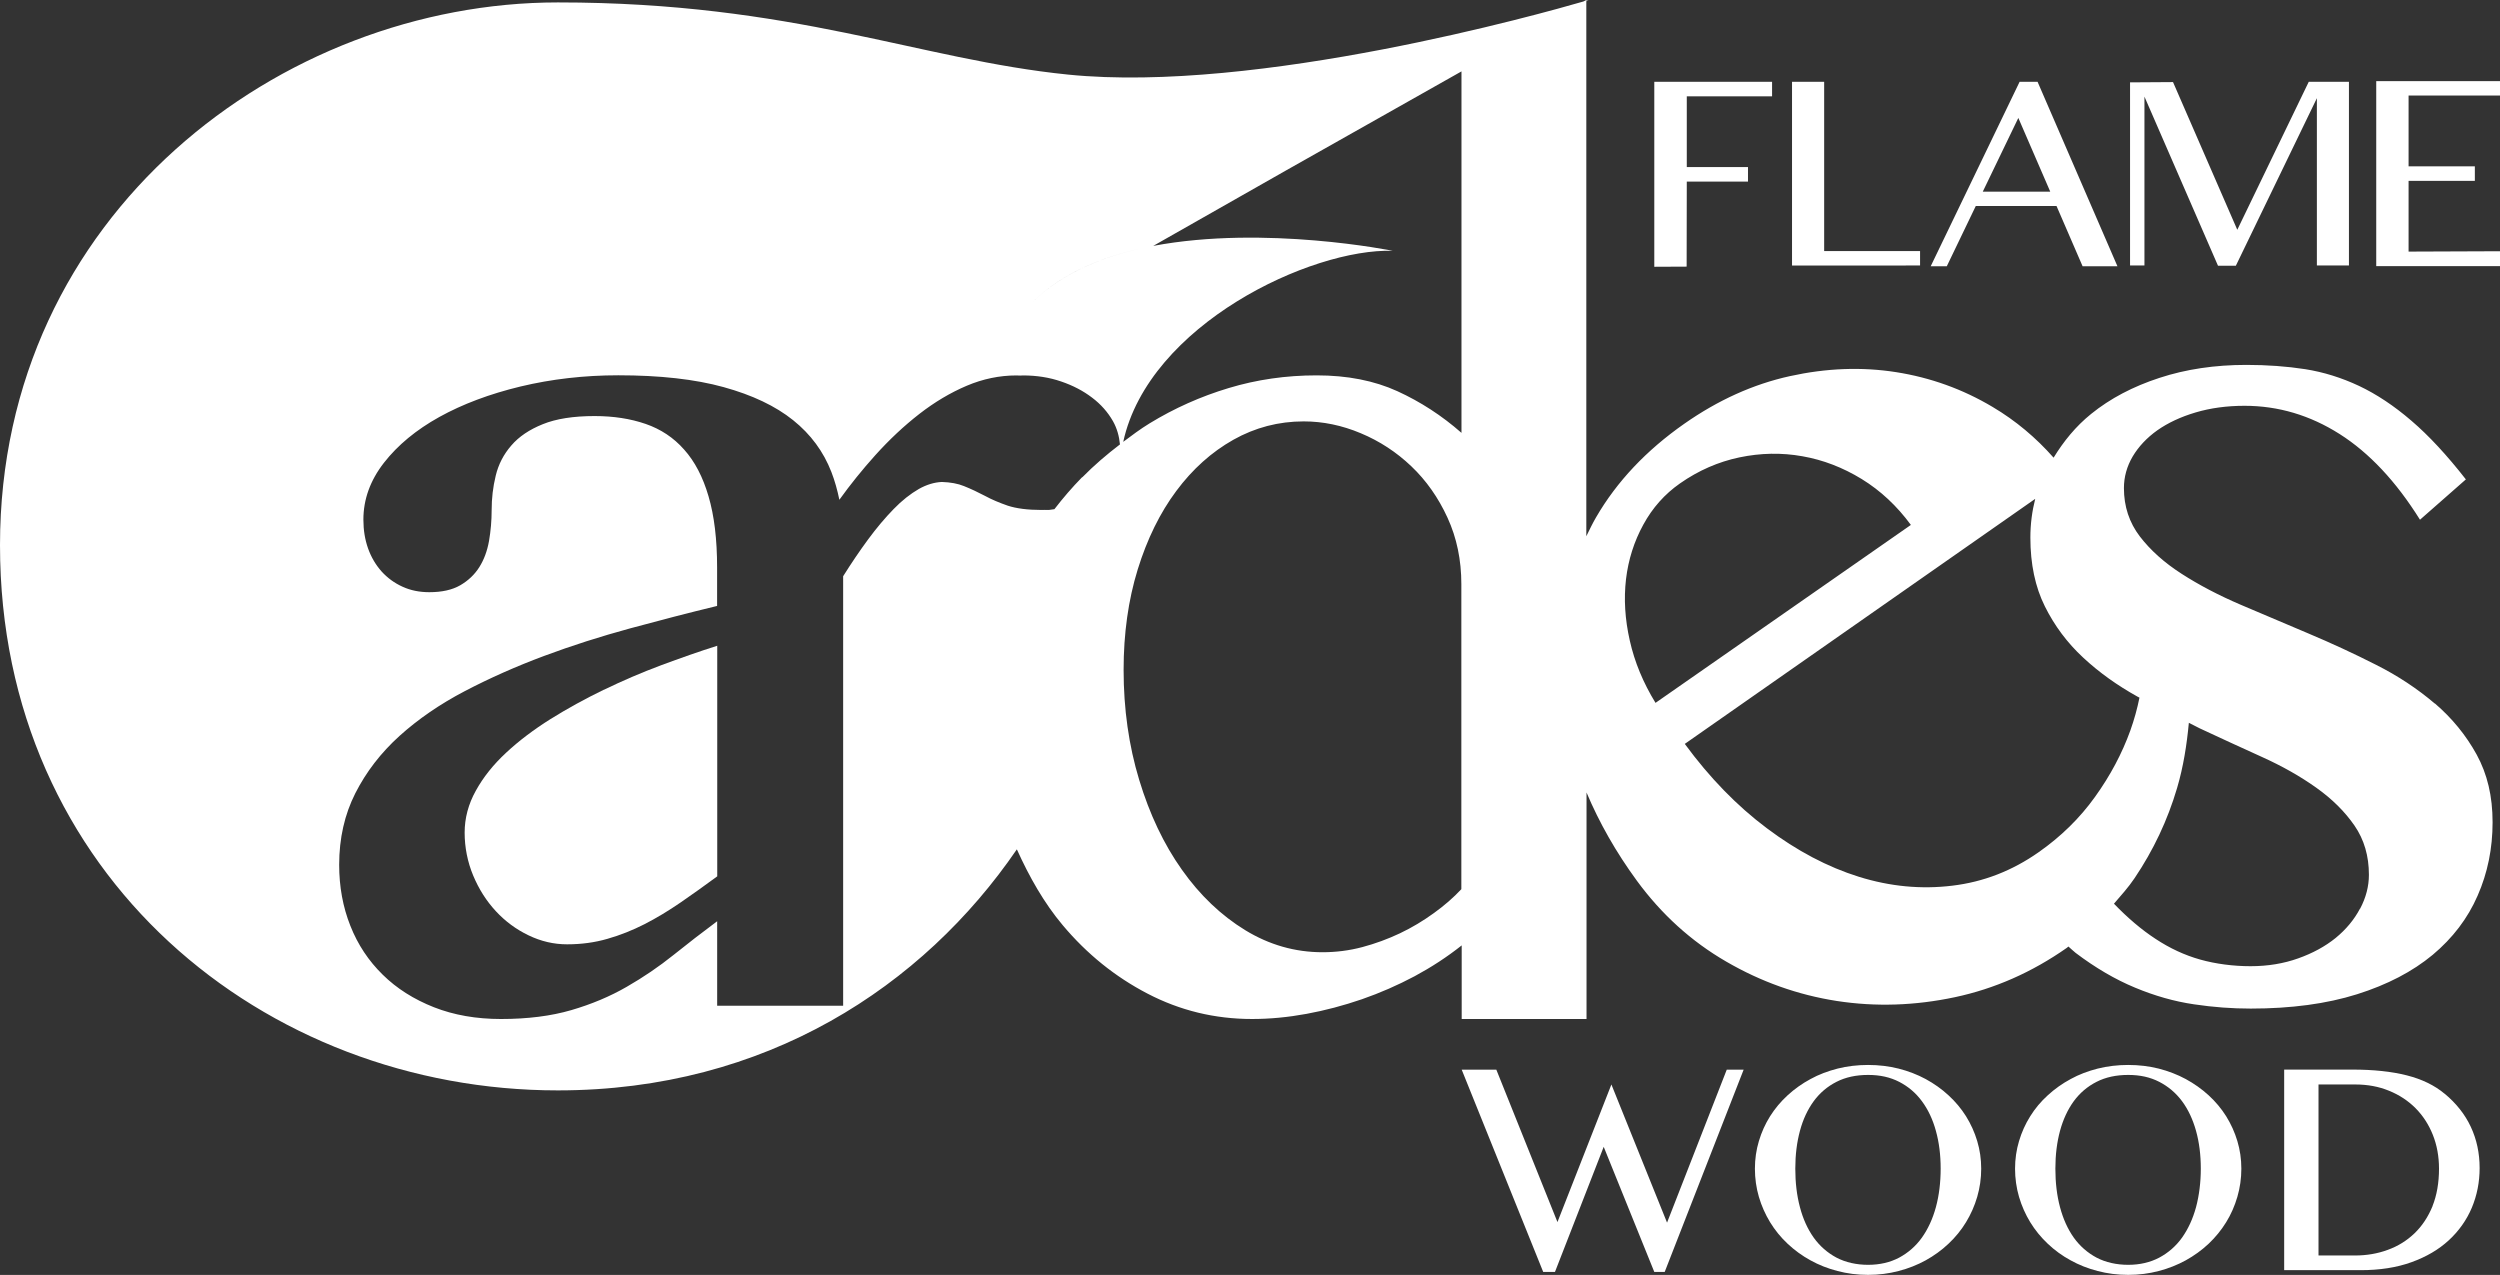 <svg xmlns="http://www.w3.org/2000/svg" id="Livello_2" viewBox="0 0 350.86 178.93"><rect x="0" y="0" width="350.86" height="178.93" fill="#333333" stroke="none"/><defs><style>.cls-1{fill:#fff;}</style></defs><g id="Livello_1-2"><path class="cls-1" d="m84.74,96.8c-2.61,1.27-5.11,2.64-7.47,4.11-2.37,1.49-4.45,3.06-6.24,4.73-1.79,1.66-3.21,3.44-4.25,5.33-1.05,1.88-1.57,3.85-1.57,5.89s.4,4.11,1.2,6.02c.8,1.91,1.86,3.58,3.18,5,1.32,1.43,2.86,2.56,4.59,3.39,1.74.84,3.54,1.26,5.41,1.26,1.98,0,3.87-.25,5.66-.77,1.79-.51,3.52-1.2,5.21-2.06,1.68-.86,3.35-1.87,5.04-3.03,1.68-1.15,3.4-2.39,5.16-3.68v-32.36c-2.54.8-5.16,1.73-7.89,2.74-2.73,1.02-5.4,2.17-8.02,3.44Z"></path><path class="cls-1" d="m341.71,98.74c-2.43-2.07-5.18-3.9-8.27-5.45-3.09-1.57-6.25-3.03-9.5-4.4-3.25-1.38-6.42-2.72-9.5-4.03-3.08-1.32-5.84-2.77-8.26-4.33-2.43-1.56-4.38-3.31-5.87-5.25-1.48-1.94-2.23-4.2-2.23-6.78,0-1.56.41-3.04,1.23-4.44.83-1.39,1.98-2.62,3.47-3.68,1.49-1.04,3.27-1.88,5.37-2.5,2.09-.62,4.38-.93,6.86-.93,4.73,0,9.18,1.32,13.34,3.96,4.16,2.64,7.92,6.65,11.28,12.03l6.44-5.66c-2.64-3.38-5.19-6.14-7.64-8.23-2.45-2.11-4.9-3.73-7.35-4.89-2.45-1.15-4.97-1.94-7.56-2.35-2.59-.4-5.35-.6-8.26-.6-4.41,0-8.47.6-12.19,1.82-3.71,1.21-6.91,2.89-9.58,5.05-2.18,1.76-3.87,3.85-5.28,6.15-2.47-2.8-5.31-5.19-8.56-7.12-4.2-2.5-8.71-4.12-13.53-4.88-4.83-.76-9.8-.57-14.93.56-5.13,1.13-10.07,3.36-14.81,6.68-5.33,3.73-9.46,8.1-12.38,13.13-.51.87-.93,1.77-1.37,2.66V.18c.11-.06.21-.12.32-.18,0,0-.18.05-.32.09V0l-.41.21c-5.65,1.64-45.74,12.94-72.31,10.26C128.96,8.36,111.48.34,78.29.34,39.49.34,0,30.06,0,76.51s37.15,76.52,78.29,76.52c29.23,0,51.28-14.62,64.42-33.83,1.76,3.9,3.82,7.53,6.44,10.65,3.39,4.04,7.36,7.24,11.9,9.6,4.55,2.37,9.43,3.56,14.67,3.56,2.48,0,5.03-.24,7.64-.72,2.61-.48,5.21-1.17,7.77-2.05,2.56-.89,5.03-1.97,7.4-3.23,2.36-1.27,4.57-2.71,6.61-4.33v10.33h17.52v-31.79c1.78,4.22,4.12,8.36,7.07,12.39,3.46,4.72,7.64,8.51,12.53,11.34,4.89,2.84,10.06,4.68,15.52,5.53,5.46.84,10.98.66,16.58-.53,5.59-1.19,10.82-3.5,15.7-6.92.08-.06.15-.14.23-.19.34.28.67.63,1.01.89,2.78,2.1,5.56,3.73,8.34,4.88,2.78,1.16,5.54,1.94,8.27,2.34,2.73.41,5.38.6,7.97.6,5.67,0,10.65-.67,14.91-2.01,4.26-1.34,7.8-3.19,10.62-5.53,2.8-2.34,4.92-5.11,6.31-8.31,1.41-3.2,2.1-6.64,2.1-10.3s-.74-6.76-2.23-9.49c-1.49-2.71-3.44-5.1-5.86-7.18Zm-189.84-31.77c-1.4,1.43-2.69,2.93-3.89,4.49-.32.02-.56.11-.89.11-.16,0-.31,0-.46-.01-.14,0-.29.01-.44.01-1.98,0-3.56-.21-4.75-.6-1.18-.41-2.26-.86-3.21-1.38-.97-.51-1.94-.97-2.94-1.37-.85-.35-1.89-.54-3.11-.58-1.06.05-2.13.37-3.22.98-1.18.68-2.37,1.61-3.55,2.83-1.18,1.21-2.39,2.64-3.59,4.27-1.17,1.59-2.33,3.3-3.49,5.15v60.28h-17.68v-11.86c-2.1,1.56-4.15,3.15-6.16,4.76-2.01,1.61-4.18,3.09-6.53,4.44-2.34,1.35-4.93,2.44-7.77,3.27-2.84.83-6.13,1.25-9.88,1.25-3.47,0-6.61-.55-9.41-1.65-2.81-1.11-5.21-2.62-7.19-4.57-1.98-1.94-3.5-4.22-4.54-6.86-1.05-2.64-1.57-5.49-1.57-8.57,0-3.7.76-7.06,2.27-10.04,1.52-2.99,3.58-5.67,6.2-8.04,2.62-2.36,5.67-4.46,9.17-6.29,3.5-1.83,7.2-3.47,11.11-4.93,3.91-1.46,7.94-2.74,12.11-3.88,4.16-1.13,8.22-2.18,12.18-3.14v-5.41c0-3.93-.4-7.25-1.2-9.97-.79-2.72-1.94-4.91-3.43-6.57-1.48-1.68-3.29-2.87-5.41-3.6-2.12-.73-4.5-1.1-7.15-1.1-2.98,0-5.4.38-7.27,1.14-1.87.75-3.35,1.74-4.42,2.99-1.08,1.24-1.81,2.65-2.19,4.24-.39,1.59-.57,3.19-.57,4.8,0,1.5-.13,2.96-.37,4.36-.25,1.4-.7,2.62-1.36,3.67-.66,1.05-1.56,1.9-2.68,2.55-1.13.65-2.58.97-4.34.97-1.38,0-2.63-.25-3.76-.77-1.13-.51-2.11-1.23-2.93-2.13-.82-.92-1.46-2-1.9-3.23-.44-1.24-.66-2.58-.66-4.05,0-2.85.96-5.51,2.89-7.99,1.93-2.47,4.51-4.61,7.77-6.42,3.25-1.8,7.05-3.23,11.4-4.28,4.35-1.04,8.92-1.57,13.71-1.57,5.84,0,10.77.55,14.79,1.66,4.02,1.11,7.27,2.65,9.75,4.64,2.48,1.99,4.26,4.41,5.37,7.27.48,1.24.84,2.54,1.12,3.9,1.56-2.17,3.24-4.25,5.03-6.24,1.98-2.2,4.05-4.14,6.2-5.81,2.15-1.67,4.36-2.98,6.64-3.95,2.29-.97,4.61-1.45,6.99-1.45.18,0,.34.01.52.02.12,0,.25-.02.38-.02,1.93,0,3.72.28,5.37.85,1.65.56,3.1,1.32,4.33,2.26,1.25.94,2.22,2.05,2.94,3.31.58,1.03.87,2.13.98,3.26-1.86,1.42-3.64,2.94-5.29,4.62Zm53.24,57.8c-1.1,1.18-2.39,2.31-3.88,3.38-1.49,1.08-3.07,2.03-4.75,2.83-1.69.8-3.45,1.45-5.29,1.94-1.85.49-3.71.72-5.58.72-3.86,0-7.47-1.03-10.86-3.1-3.38-2.07-6.35-4.9-8.88-8.48-2.54-3.58-4.53-7.78-5.99-12.6-1.46-4.81-2.19-9.96-2.19-15.45,0-5.12.66-9.81,1.98-14.09,1.32-4.27,3.13-7.95,5.41-11.01,2.29-3.08,4.96-5.47,8.01-7.19,3.06-1.72,6.35-2.58,9.87-2.58,2.7,0,5.37.55,8.01,1.66,2.64,1.1,5.01,2.65,7.1,4.64,2.09,1.99,3.79,4.4,5.08,7.22,1.3,2.83,1.94,5.94,1.94,9.32v42.8Zm0-64.02c-2.75-2.42-5.76-4.37-9-5.85-3.25-1.48-7.02-2.22-11.32-2.22s-8.41.59-12.35,1.78c-3.93,1.18-7.64,2.84-11.11,4.96-1.29.79-2.49,1.69-3.69,2.59,3.59-16.46,26.38-27.18,37.83-26.81,0,0-17.93-3.65-33.62-.69,0,0,0,0,0,0-6.58,1.24-12.73,3.68-17.04,7.99,4.31-4.32,10.46-6.75,17.04-7.99,10.43-5.95,24.93-14.17,43.26-24.49v50.73Zm27.23,37.89c-1.73-2.82-2.94-5.74-3.61-8.74-.68-3-.85-5.87-.53-8.62.33-2.75,1.14-5.3,2.43-7.65,1.28-2.35,3-4.29,5.15-5.79,2.59-1.81,5.38-3.03,8.34-3.65,2.97-.62,5.91-.68,8.82-.16,2.92.51,5.69,1.58,8.34,3.2,2.65,1.63,4.95,3.78,6.9,6.44l-35.85,24.98Zm53.76,20.97c-3.72,2.61-7.75,4.17-12.11,4.69-4.35.53-8.72.12-13.11-1.25-4.39-1.37-8.69-3.64-12.91-6.81-4.22-3.16-8.05-7.11-11.52-11.84l49.18-34.39c-.44,1.73-.68,3.54-.68,5.44,0,3.71.68,6.93,2.03,9.64,1.35,2.72,3.14,5.12,5.37,7.19,2.23,2.08,4.78,3.9,7.64,5.49.09.05.19.09.27.14-.31,1.54-.73,3.07-1.28,4.61-1.16,3.22-2.81,6.33-4.96,9.32-2.14,2.99-4.79,5.58-7.92,7.77Zm45.11,7.91c-.82,1.56-1.97,2.93-3.42,4.12-1.46,1.18-3.22,2.14-5.25,2.86-2.04.73-4.27,1.1-6.69,1.1s-4.89-.32-7.06-.93c-2.18-.61-4.27-1.58-6.28-2.91-1.96-1.28-3.9-2.93-5.83-4.93.99-1.16,2.02-2.28,2.89-3.58,2.65-3.93,4.64-8.15,5.97-12.66.88-2.98,1.36-6.05,1.65-9.15.51.24,1,.53,1.51.77,2.95,1.38,5.85,2.71,8.72,4.01,2.86,1.29,5.41,2.73,7.64,4.32,2.24,1.59,4.02,3.36,5.38,5.33,1.35,1.96,2.02,4.26,2.02,6.9,0,1.61-.41,3.2-1.24,4.77Z"></path><polygon class="cls-1" points="236.73 25.49 245.32 25.49 245.32 23.45 236.73 23.45 236.73 13.52 248.7 13.52 248.7 11.48 232.17 11.48 232.17 37.44 236.71 37.42 236.73 25.49"></polygon><polygon class="cls-1" points="269.47 35.24 256.01 35.24 256.01 11.48 251.5 11.48 251.5 37.27 269.47 37.26 269.47 35.24"></polygon><polygon class="cls-1" points="300.96 13.56 311.28 37.29 313.79 37.29 325.16 13.78 325.16 37.26 329.66 37.26 329.66 11.48 324.02 11.48 313.99 32.25 304.97 11.52 298.94 11.56 298.94 37.26 300.96 37.26 300.96 13.56"></polygon><polygon class="cls-1" points="350.86 13.41 350.86 11.39 333.49 11.39 333.49 37.35 350.86 37.35 350.86 35.26 338.03 35.31 338.03 25.38 347.33 25.38 347.33 23.34 338.03 23.34 338.03 13.41 350.86 13.41"></polygon><path class="cls-1" d="m277.3,28.91h11.32l3.66,8.46h4.89l-11.21-25.89h-2.52l-12.48,25.89h2.26l4.07-8.46Zm5.96-12.36l4.48,10.35h-9.47l4.99-10.35Z"></path><polygon class="cls-1" points="233.96 171.59 226.15 152.2 218.58 171.51 210 150.12 205.14 150.12 216.58 178.51 218.23 178.51 225.07 160.95 232.17 178.51 233.63 178.51 244.71 150.12 242.34 150.12 233.96 171.59"></polygon><path class="cls-1" d="m275.92,156.66c-.68-1.08-1.5-2.06-2.46-2.94-.96-.89-2.03-1.64-3.2-2.28-1.17-.63-2.44-1.12-3.81-1.47-1.36-.34-2.79-.51-4.28-.51s-2.92.17-4.28.51c-1.36.35-2.64.83-3.8,1.47-1.17.63-2.24,1.39-3.21,2.28-.96.88-1.78,1.86-2.46,2.94-.68,1.08-1.2,2.24-1.57,3.48-.37,1.23-.56,2.53-.56,3.88s.19,2.7.56,3.96c.37,1.26.9,2.45,1.57,3.55.68,1.11,1.49,2.11,2.46,3.02.97.91,2.04,1.69,3.21,2.33,1.17.65,2.44,1.15,3.8,1.5,1.36.36,2.79.54,4.28.54s2.92-.18,4.28-.54c1.37-.35,2.64-.86,3.81-1.5,1.17-.65,2.24-1.42,3.2-2.33.97-.91,1.79-1.92,2.46-3.02.67-1.1,1.2-2.29,1.57-3.56.37-1.27.56-2.59.56-3.95s-.19-2.64-.56-3.88c-.37-1.24-.9-2.4-1.57-3.48Zm-4.23,12.76c-.45,1.65-1.11,3.07-1.96,4.27-.86,1.2-1.93,2.13-3.19,2.81-1.27.67-2.73,1.01-4.36,1.01s-3.16-.34-4.44-1.01c-1.27-.68-2.34-1.61-3.2-2.81-.85-1.2-1.5-2.62-1.93-4.27-.44-1.65-.65-3.45-.65-5.41s.22-3.69.65-5.3c.43-1.61,1.08-2.99,1.93-4.16.86-1.17,1.92-2.07,3.2-2.72,1.27-.65,2.75-.97,4.44-.97s3.09.32,4.36.97c1.26.65,2.33,1.55,3.19,2.72.86,1.16,1.52,2.55,1.96,4.16.45,1.61.67,3.38.67,5.3s-.22,3.76-.67,5.41Z"></path><path class="cls-1" d="m312.43,156.66c-.68-1.08-1.5-2.06-2.46-2.94-.97-.89-2.04-1.64-3.21-2.28-1.17-.63-2.44-1.12-3.8-1.47-1.36-.34-2.79-.51-4.28-.51s-2.91.17-4.28.51c-1.37.35-2.64.83-3.8,1.47-1.17.63-2.24,1.39-3.21,2.28-.97.88-1.79,1.86-2.46,2.94-.68,1.08-1.2,2.24-1.57,3.48-.37,1.23-.56,2.53-.56,3.88s.19,2.7.56,3.96c.37,1.26.9,2.45,1.57,3.55.68,1.11,1.5,2.11,2.46,3.02.96.91,2.03,1.69,3.21,2.33,1.17.65,2.44,1.15,3.8,1.5,1.36.36,2.79.54,4.28.54s2.92-.18,4.28-.54c1.36-.35,2.63-.86,3.8-1.5,1.17-.65,2.24-1.42,3.21-2.33.96-.91,1.78-1.92,2.46-3.02.68-1.1,1.2-2.29,1.57-3.56.37-1.27.56-2.59.56-3.95s-.19-2.64-.56-3.88c-.37-1.24-.9-2.4-1.57-3.48Zm-4.23,12.76c-.45,1.65-1.11,3.07-1.96,4.27-.86,1.2-1.93,2.13-3.2,2.81-1.27.67-2.73,1.01-4.36,1.01s-3.16-.34-4.44-1.01c-1.27-.68-2.34-1.61-3.2-2.81-.85-1.2-1.49-2.62-1.93-4.27-.44-1.65-.65-3.45-.65-5.41s.22-3.69.65-5.3c.44-1.61,1.08-2.99,1.93-4.16.86-1.17,1.92-2.07,3.2-2.72,1.27-.65,2.75-.97,4.44-.97s3.09.32,4.36.97c1.26.65,2.33,1.55,3.2,2.72.86,1.16,1.51,2.55,1.96,4.16.45,1.61.67,3.38.67,5.3s-.23,3.76-.67,5.41Z"></path><path class="cls-1" d="m343.1,153.51c-1.42-1.19-3.19-2.05-5.32-2.59-2.13-.54-4.68-.81-7.64-.81h-9.57v28.15h10.75c2.67,0,5.05-.37,7.12-1.12,2.08-.75,3.82-1.77,5.23-3.07,1.41-1.3,2.49-2.82,3.23-4.56.73-1.74,1.1-3.6,1.1-5.58,0-2.09-.41-4.01-1.23-5.77-.82-1.76-2.05-3.31-3.67-4.66Zm-1.7,15.75c-.62,1.51-1.46,2.79-2.53,3.82s-2.32,1.81-3.76,2.33c-1.43.53-2.96.79-4.59.79h-5.13v-24h5.17c1.71,0,3.29.29,4.72.88,1.44.58,2.68,1.4,3.72,2.44,1.04,1.05,1.85,2.29,2.43,3.74.58,1.45.87,3.04.87,4.76,0,1.98-.31,3.73-.91,5.24Z"></path></g></svg>